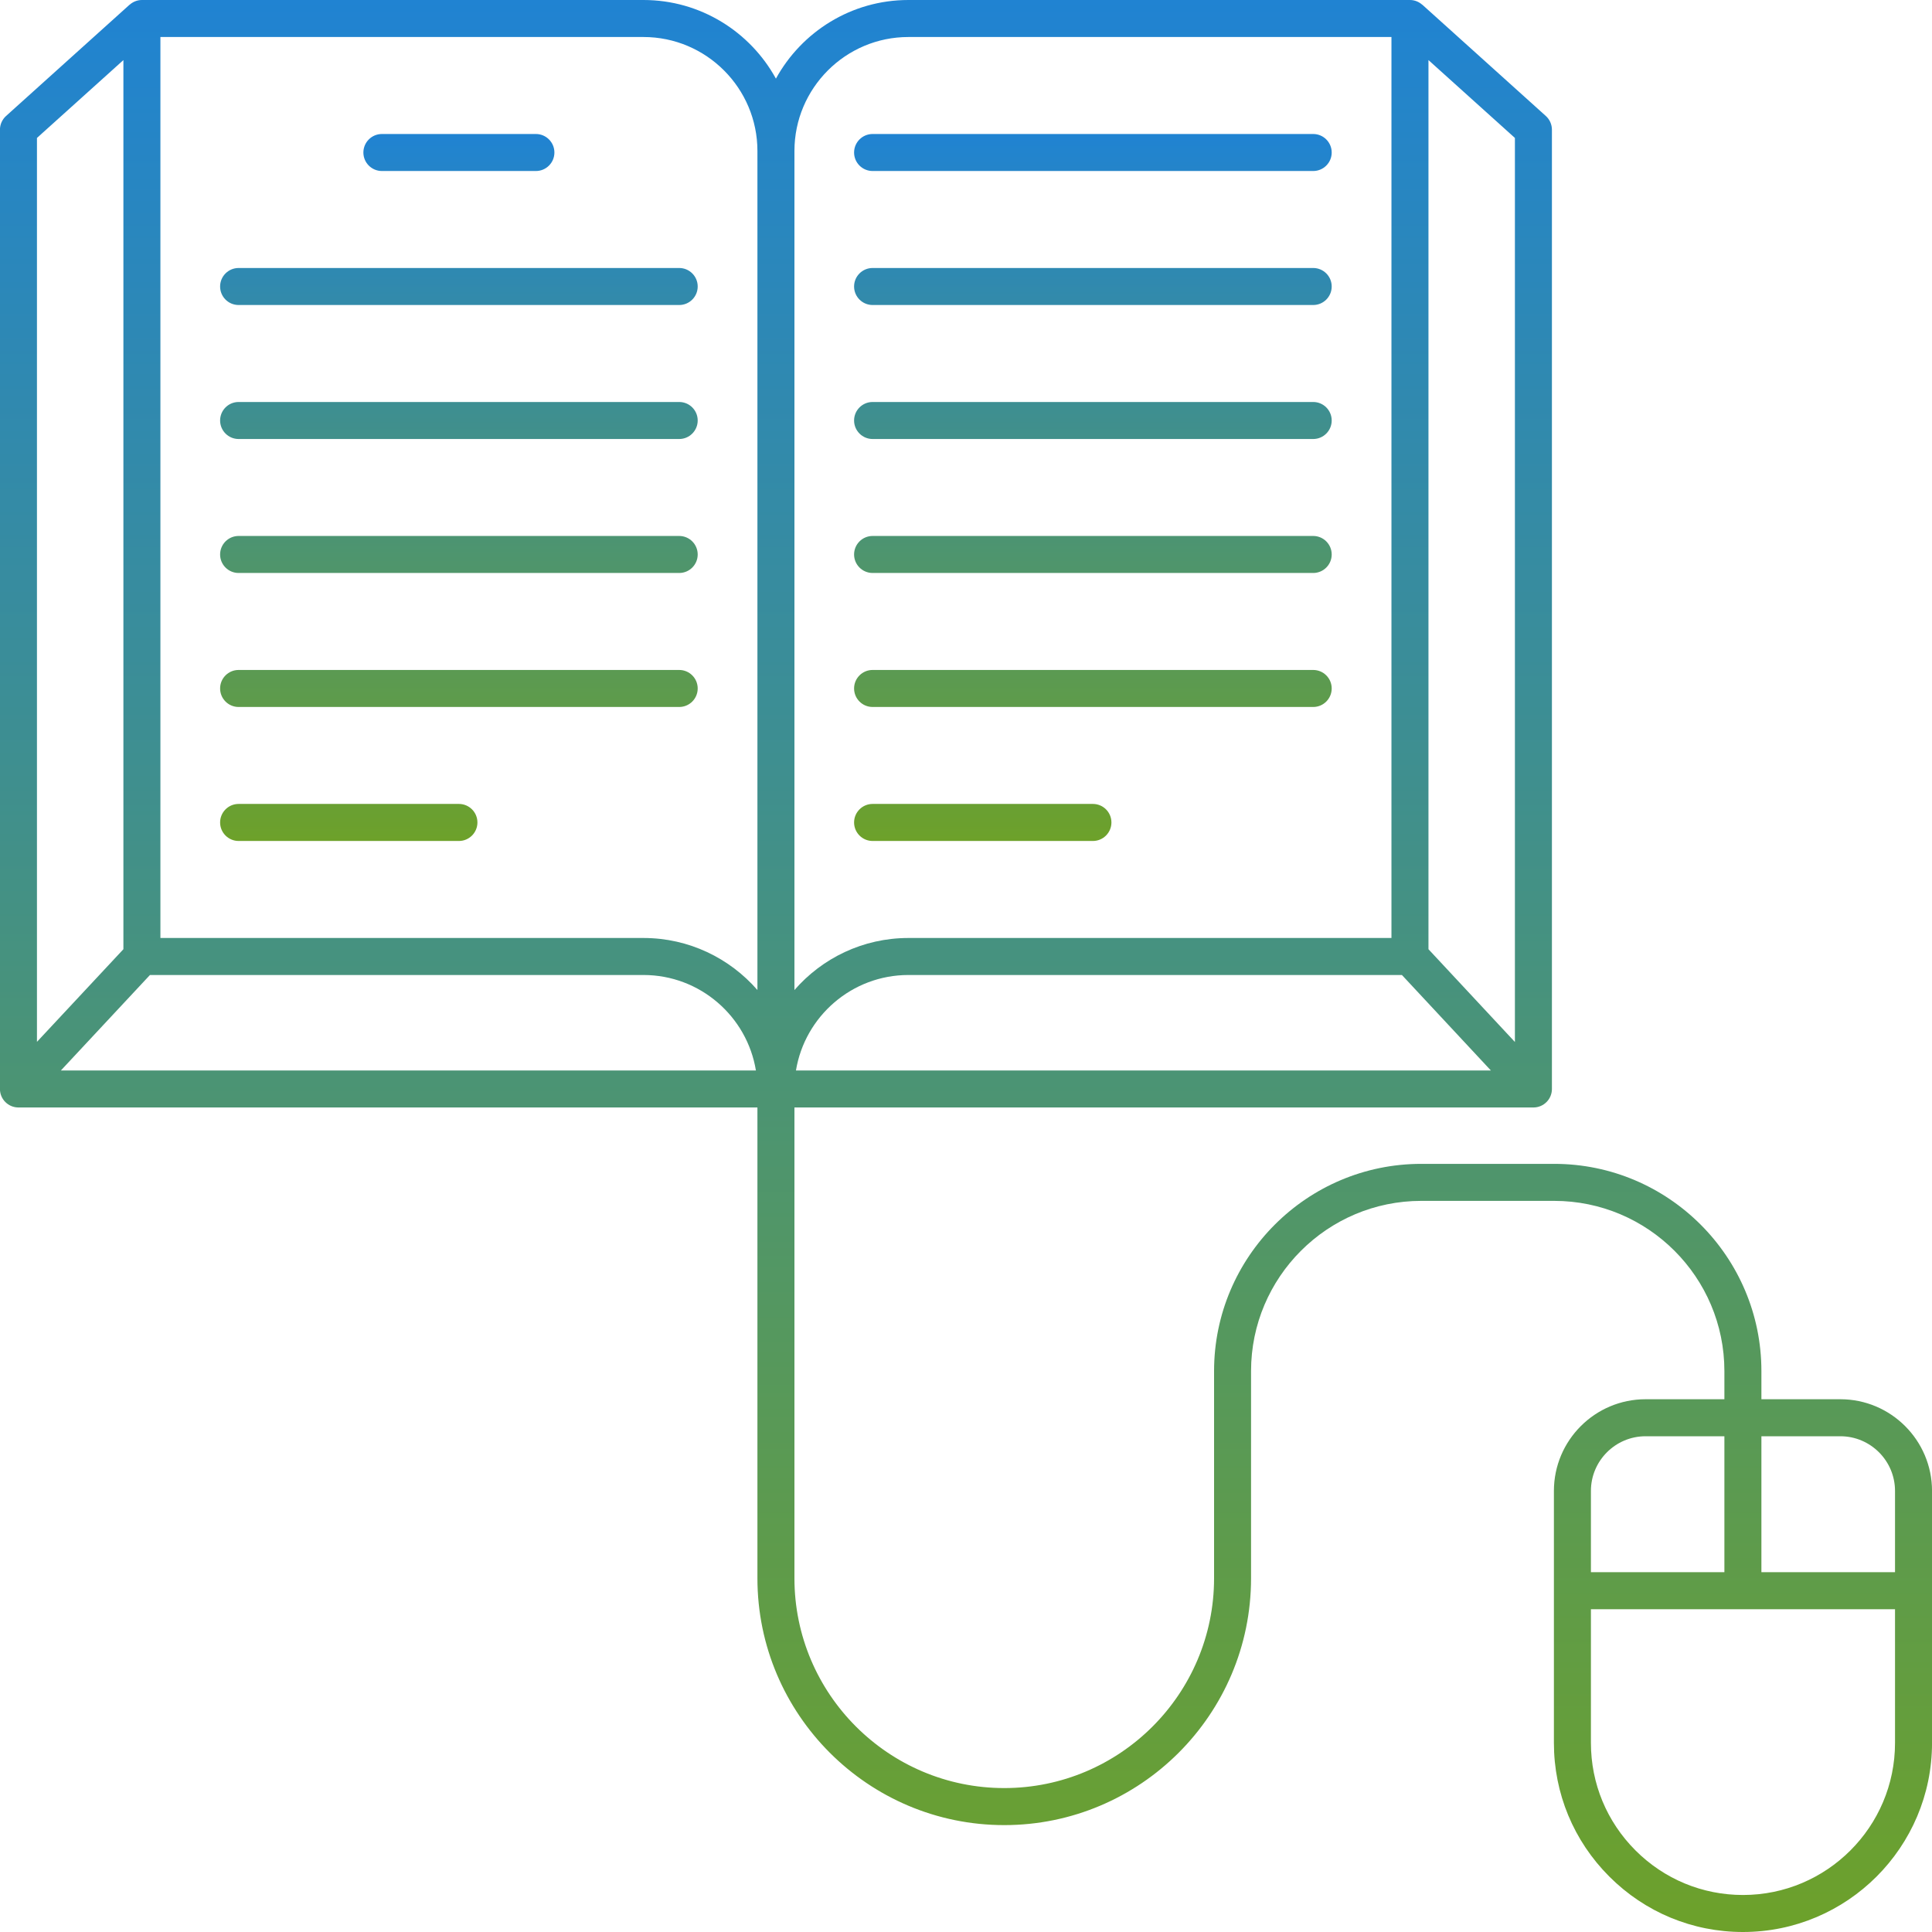 <svg width="70" height="70" viewBox="0 0 70 70" fill="none" xmlns="http://www.w3.org/2000/svg">
<g clip-path="url(#clip0_2811_12)">
<path d="M31.616 6.196H47.58C47.95 6.196 48.25 5.896 48.25 5.526C48.25 5.156 47.95 4.855 47.58 4.855H31.616C31.246 4.855 30.945 5.156 30.945 5.526C30.945 5.896 31.246 6.196 31.616 6.196ZM31.616 11.051H47.58C47.95 11.051 48.25 10.751 48.25 10.38C48.25 10.01 47.95 9.71 47.58 9.71H31.616C31.246 9.71 30.945 10.01 30.945 10.38C30.945 10.751 31.246 11.051 31.616 11.051ZM31.616 15.906H47.58C47.95 15.906 48.25 15.605 48.25 15.235C48.25 14.865 47.95 14.565 47.58 14.565H31.616C31.246 14.565 30.945 14.865 30.945 15.235C30.945 15.605 31.246 15.906 31.616 15.906ZM31.616 20.76H47.58C47.95 20.76 48.25 20.46 48.25 20.09C48.25 19.72 47.95 19.419 47.58 19.419H31.616C31.246 19.419 30.945 19.72 30.945 20.09C30.945 20.46 31.246 20.76 31.616 20.76ZM31.616 25.615H47.58C47.95 25.615 48.25 25.315 48.25 24.944C48.25 24.574 47.95 24.274 47.58 24.274H31.616C31.246 24.274 30.945 24.574 30.945 24.944C30.945 25.315 31.246 25.615 31.616 25.615ZM31.616 30.47H39.598C39.969 30.47 40.269 30.169 40.269 29.799C40.269 29.429 39.969 29.128 39.598 29.128H31.616C31.246 29.128 30.945 29.429 30.945 29.799C30.945 30.169 31.246 30.47 31.616 30.47ZM13.837 6.196H19.417C19.787 6.196 20.087 5.896 20.087 5.526C20.087 5.156 19.787 4.855 19.417 4.855H13.837C13.466 4.855 13.166 5.156 13.166 5.526C13.166 5.896 13.466 6.196 13.837 6.196ZM8.645 11.051H24.609C24.979 11.051 25.279 10.751 25.279 10.38C25.279 10.01 24.979 9.71 24.609 9.71H8.645C8.275 9.71 7.975 10.01 7.975 10.38C7.975 10.751 8.275 11.051 8.645 11.051ZM8.645 15.906H24.609C24.979 15.906 25.279 15.605 25.279 15.235C25.279 14.865 24.979 14.565 24.609 14.565H8.645C8.275 14.565 7.975 14.865 7.975 15.235C7.975 15.605 8.275 15.906 8.645 15.906ZM8.645 20.76H24.609C24.979 20.76 25.279 20.46 25.279 20.09C25.279 19.72 24.979 19.419 24.609 19.419H8.645C8.275 19.419 7.975 19.72 7.975 20.09C7.975 20.46 8.275 20.76 8.645 20.76ZM8.645 25.615H24.609C24.979 25.615 25.279 25.315 25.279 24.944C25.279 24.574 24.979 24.274 24.609 24.274H8.645C8.275 24.274 7.975 24.574 7.975 24.944C7.975 25.315 8.275 25.615 8.645 25.615ZM8.645 30.47H16.628C16.998 30.47 17.298 30.169 17.298 29.799C17.298 29.429 16.998 29.128 16.628 29.128H8.645C8.275 29.128 7.975 29.429 7.975 29.799C7.975 30.169 8.275 30.47 8.645 30.47Z" fill="url(#paint0_linear_2811_12)"/>
<path d="M66.679 50.697H63.819V49.676C63.819 45.537 60.451 42.169 56.312 42.169H51.495C47.355 42.169 43.988 45.537 43.988 49.676V57.184C43.988 61.375 40.577 64.785 36.386 64.785C32.194 64.785 28.784 61.375 28.784 57.184V40.126H55.559C55.929 40.126 56.229 39.826 56.229 39.456V4.7C56.229 4.51 56.149 4.329 56.008 4.202L51.535 0.172L51.532 0.173C51.413 0.067 51.258 0 51.086 0H32.913C30.846 0 29.044 1.153 28.113 2.849C27.183 1.153 25.381 0 23.314 0H5.142C4.969 0 4.814 0.067 4.695 0.173L4.693 0.172L0.22 4.202C0.079 4.329 -0.002 4.51 -0.002 4.7V39.456C-0.002 39.826 0.298 40.126 0.669 40.126H27.443V57.184C27.443 62.115 31.455 66.127 36.386 66.127C41.317 66.127 45.328 62.115 45.328 57.184V49.676C45.328 46.276 48.095 43.51 51.495 43.51H56.311C59.712 43.51 62.478 46.276 62.478 49.676V50.697H59.623C57.791 50.697 56.301 52.187 56.301 54.019V57.635V63.15C56.301 64.977 57.014 66.697 58.309 67.992C59.604 69.287 61.323 70 63.151 70C66.928 70 70.001 66.927 70.001 63.15V57.635V54.019C70.001 52.187 68.511 50.697 66.679 50.697ZM5.433 35.326H23.314C25.363 35.326 27.067 36.826 27.388 38.785H2.206L5.433 35.326ZM50.794 35.326L54.017 38.785H28.839C29.161 36.826 30.865 35.326 32.913 35.326H50.794ZM54.888 37.753L51.756 34.392V2.177L54.888 4.998V37.753ZM32.913 1.341H50.415V33.985H32.913C31.267 33.985 29.788 34.716 28.784 35.871V5.471C28.784 3.194 30.637 1.341 32.913 1.341ZM27.443 5.471V35.871C26.439 34.717 24.96 33.985 23.314 33.985H5.812V1.341H23.314C25.591 1.341 27.443 3.194 27.443 5.471ZM4.471 2.177V34.392L1.339 37.748V4.998L4.471 2.177ZM66.679 52.038C67.771 52.038 68.66 52.927 68.66 54.019V56.964H63.819V52.038H66.679ZM57.642 54.019C57.642 52.927 58.53 52.038 59.623 52.038H62.478V56.964H57.642V54.019ZM68.66 63.15C68.66 66.188 66.189 68.659 63.151 68.659C61.681 68.659 60.298 68.085 59.257 67.044C58.216 66.002 57.642 64.619 57.642 63.15V58.306H68.66V63.15H68.66Z" fill="url(#paint1_linear_2811_12)"/>
</g>
<defs>
<linearGradient id="paint0_linear_2811_12" x1="28.112" y1="4.855" x2="28.112" y2="30.47" gradientUnits="userSpaceOnUse">
<stop stop-color="#2083D2"/>
<stop offset="1" stop-color="#6DA12A"/>
</linearGradient>
<linearGradient id="paint1_linear_2811_12" x1="35" y1="0" x2="35" y2="70" gradientUnits="userSpaceOnUse">
<stop stop-color="#2083D2"/>
<stop offset="1" stop-color="#6DA12A"/>
</linearGradient>
<clipPath id="clip0_2811_12">
<rect width="70" height="70" fill="white"/>
</clipPath>
</defs>
</svg>
